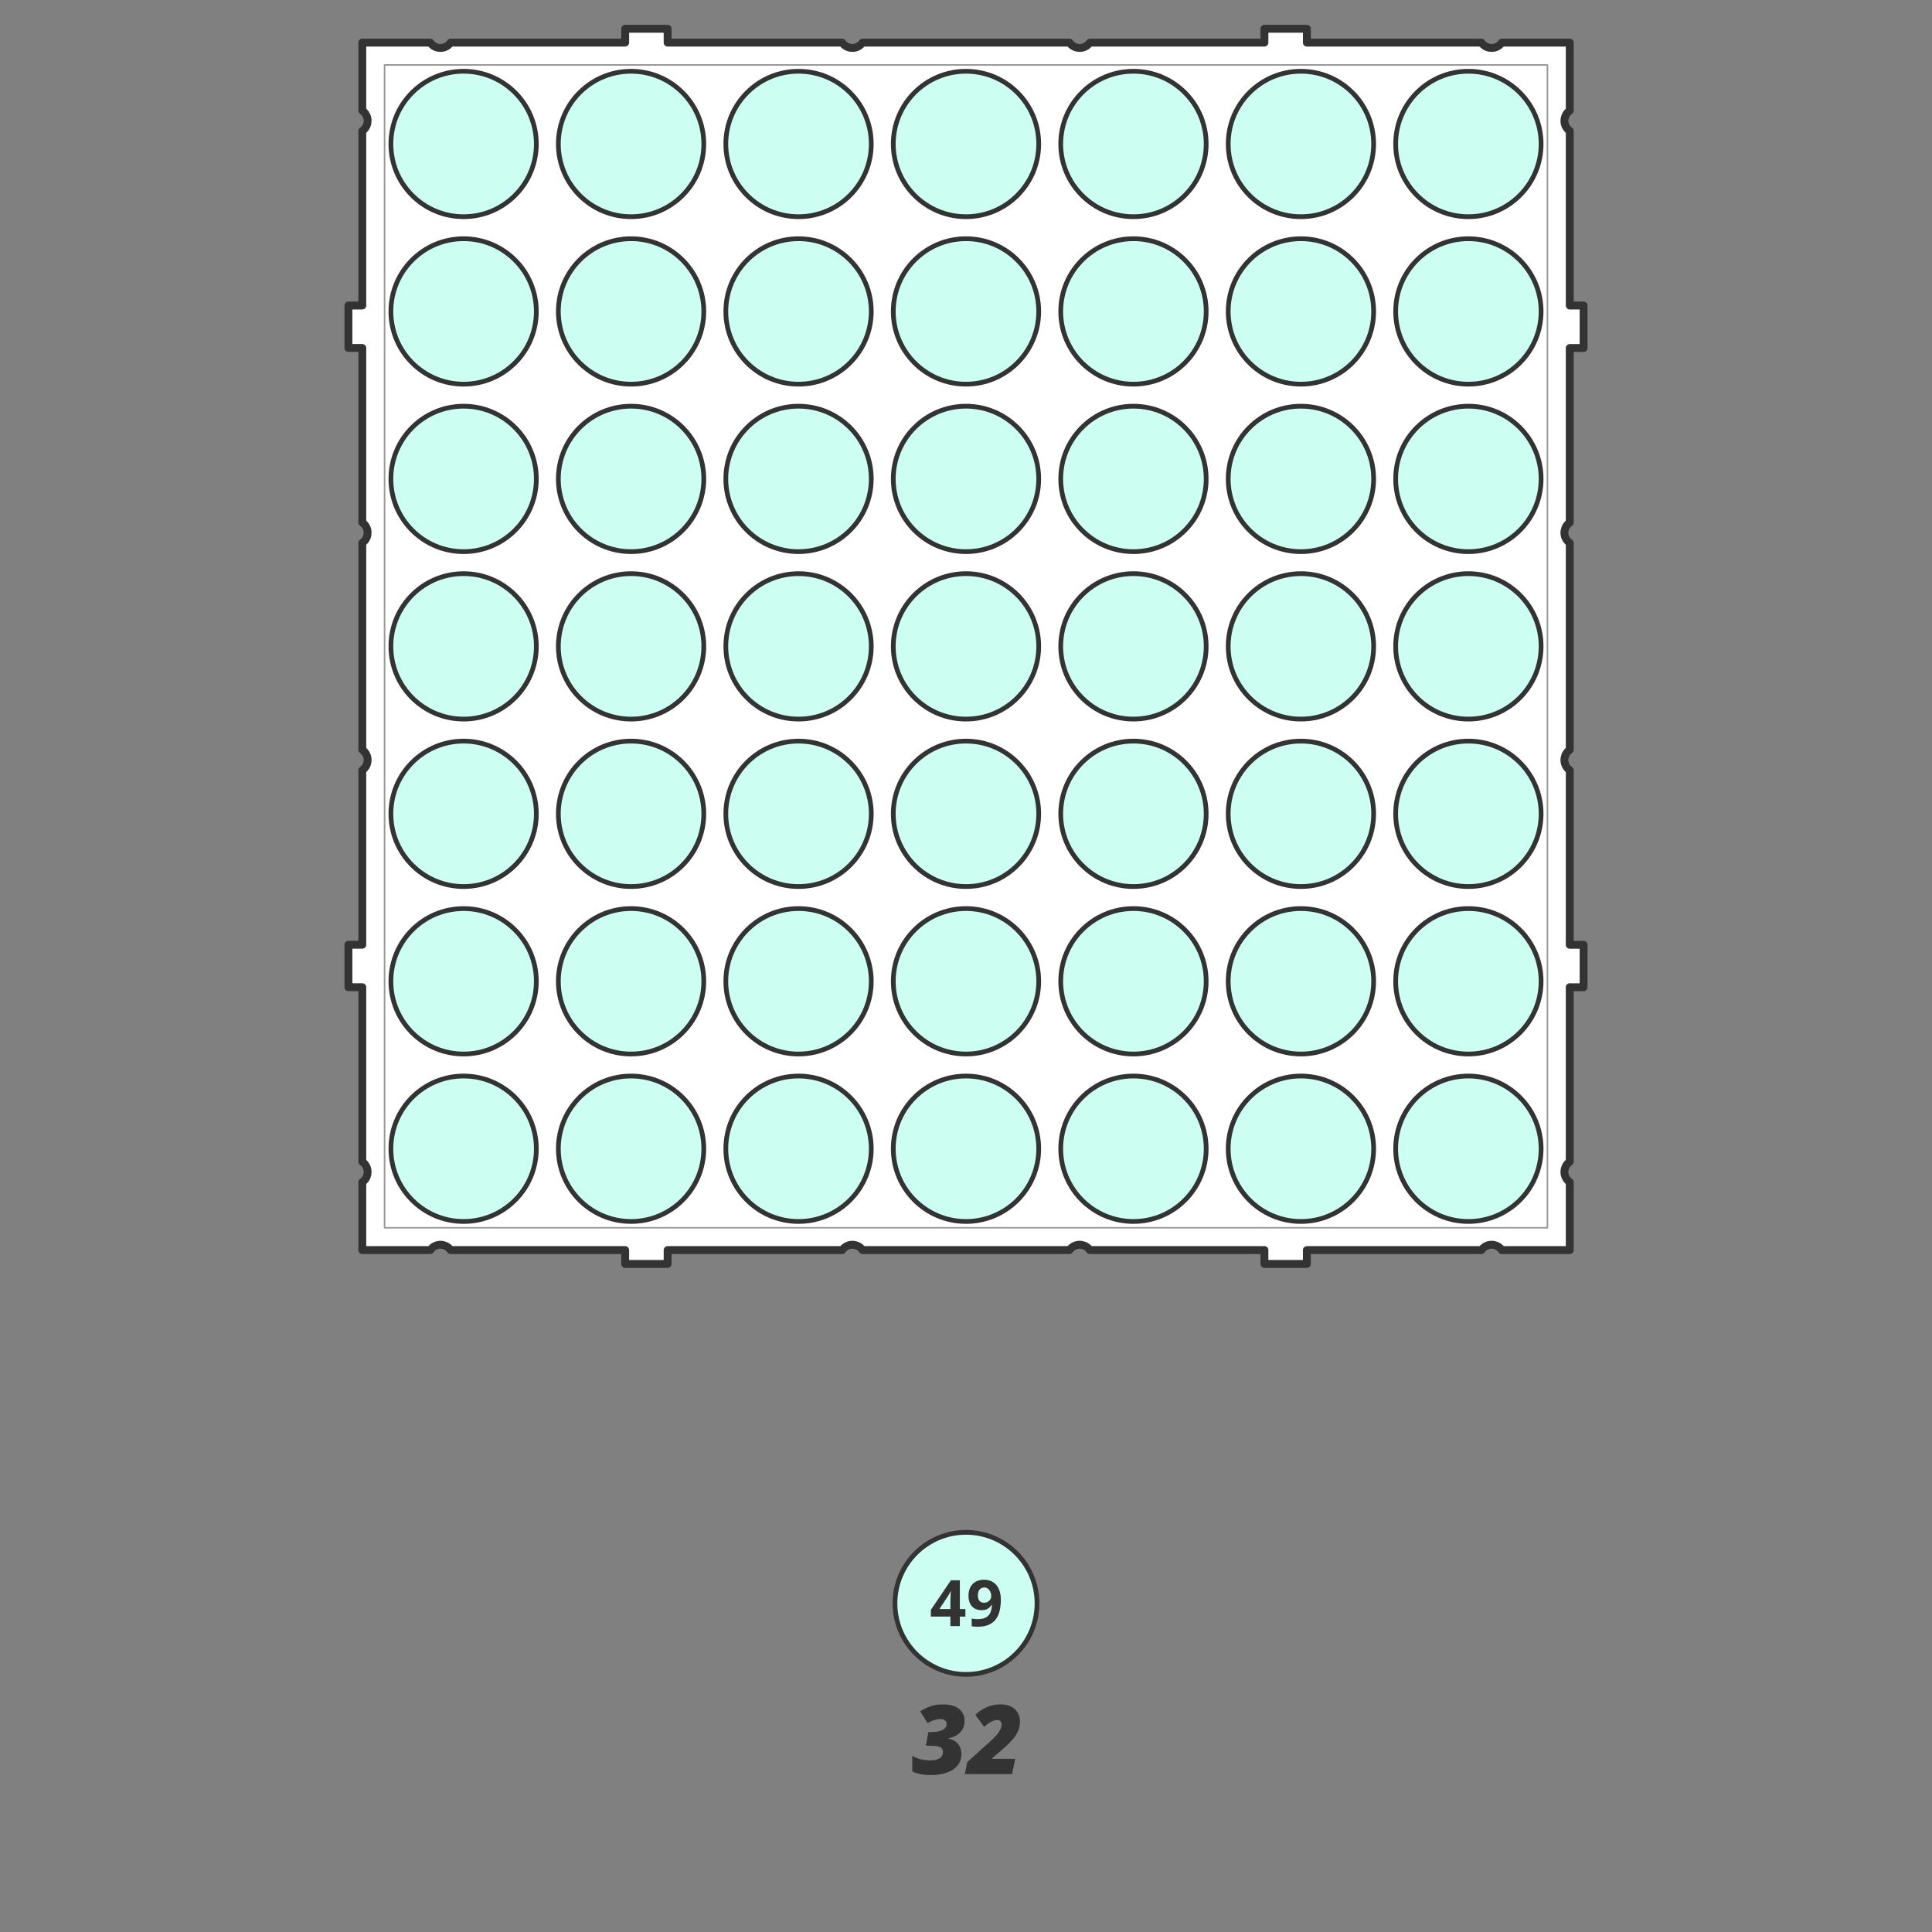 <?xml version="1.0" encoding="UTF-8"?>
<svg xmlns="http://www.w3.org/2000/svg" version="1.1" viewBox="0 0 1224 1224">
  <rect x="0" y="0" width="1224" height="1224" fill="#808080" stroke="none"/>
  <g id="_0" data-name="0">
    <g id="CIRCLE">
      <circle cx="612" cy="1015.8" r="45" fill="#ccfff2" stroke="#333" stroke-linecap="round" stroke-linejoin="round" stroke-width="3"/>
    </g>
    <g id="LWPOLYLINE">
      <path d="M994.5,625.45h8.78v-26.89h-8.78v-110.59c-.77-.53-1.43-1.2-1.96-1.96-2.49-3.57-1.61-8.48,1.96-10.96v-131.07c-.77-.53-1.43-1.2-1.96-1.96-2.49-3.57-1.61-8.48,1.96-10.96v-110.59h8.78v-26.89h-8.78v-110.59c-.77-.53-1.43-1.2-1.96-1.96-2.49-3.57-1.61-8.48,1.96-10.96V27h-43.04c-.53.77-1.2,1.43-1.96,1.96-3.57,2.49-8.48,1.61-10.96-1.96h-110.59v-8.78h-26.89v8.78h-110.59c-.53.77-1.2,1.43-1.96,1.96-3.57,2.49-8.48,1.61-10.96-1.96h-131.07c-.53.77-1.2,1.43-1.96,1.96-3.57,2.49-8.48,1.61-10.96-1.96h-110.59v-8.78h-26.89v8.78h-110.59c-.53.77-1.2,1.43-1.96,1.96-3.57,2.49-8.48,1.61-10.96-1.96h-43.04s0,43.04,0,43.04c.77.53,1.43,1.2,1.96,1.96,2.49,3.57,1.61,8.48-1.96,10.96v110.59h-8.78v26.89h8.78s0,110.59,0,110.59c.77.53,1.43,1.2,1.96,1.96,2.49,3.57,1.61,8.48-1.96,10.96v131.07c.77.53,1.43,1.2,1.96,1.96,2.49,3.57,1.61,8.48-1.96,10.96v110.59h-8.78v26.89h8.78s0,110.59,0,110.59c.77.53,1.43,1.2,1.96,1.96,2.49,3.57,1.61,8.48-1.96,10.96v43.04h43.04c.53-.77,1.2-1.43,1.96-1.96,3.57-2.49,8.48-1.61,10.96,1.96h110.59v8.78h26.89v-8.78h110.59c.53-.77,1.2-1.43,1.96-1.96,3.57-2.49,8.48-1.61,10.96,1.96h131.07c.53-.77,1.2-1.43,1.96-1.96,3.57-2.49,8.48-1.61,10.96,1.96h110.59v8.78h26.89v-8.78h110.59c.53-.77,1.2-1.43,1.96-1.96,3.57-2.49,8.48-1.61,10.96,1.96h43.04v-43.04c-.77-.53-1.43-1.2-1.96-1.96-2.49-3.57-1.61-8.48,1.96-10.96v-110.59Z" fill="#fff" stroke="#333" stroke-linecap="round" stroke-linejoin="round" stroke-width="5"/>
    </g>
  </g>
  <g id="_01_CUT_1ST" data-name="01_CUT 1ST">
    <g id="CIRCLE-2" data-name="CIRCLE">
      <circle cx="293.72" cy="91.22" r="46.07" fill="#ccfff2" stroke="#333" stroke-linecap="round" stroke-linejoin="round" stroke-width="3"/>
    </g>
    <g id="CIRCLE-3" data-name="CIRCLE">
      <circle cx="930.28" cy="91.22" r="46.07" fill="#ccfff2" stroke="#333" stroke-linecap="round" stroke-linejoin="round" stroke-width="3"/>
    </g>
    <g id="CIRCLE-4" data-name="CIRCLE">
      <circle cx="824.19" cy="91.22" r="46.07" fill="#ccfff2" stroke="#333" stroke-linecap="round" stroke-linejoin="round" stroke-width="3"/>
    </g>
    <g id="CIRCLE-5" data-name="CIRCLE">
      <circle cx="718.09" cy="91.22" r="46.07" fill="#ccfff2" stroke="#333" stroke-linecap="round" stroke-linejoin="round" stroke-width="3"/>
    </g>
    <g id="CIRCLE-6" data-name="CIRCLE">
      <circle cx="612" cy="91.22" r="46.07" fill="#ccfff2" stroke="#333" stroke-linecap="round" stroke-linejoin="round" stroke-width="3"/>
    </g>
    <g id="CIRCLE-7" data-name="CIRCLE">
      <circle cx="505.91" cy="91.22" r="46.07" fill="#ccfff2" stroke="#333" stroke-linecap="round" stroke-linejoin="round" stroke-width="3"/>
    </g>
    <g id="CIRCLE-8" data-name="CIRCLE">
      <circle cx="399.81" cy="91.22" r="46.07" fill="#ccfff2" stroke="#333" stroke-linecap="round" stroke-linejoin="round" stroke-width="3"/>
    </g>
    <g id="CIRCLE-9" data-name="CIRCLE">
      <circle cx="930.28" cy="727.78" r="46.07" fill="#ccfff2" stroke="#333" stroke-linecap="round" stroke-linejoin="round" stroke-width="3"/>
    </g>
    <g id="CIRCLE-10" data-name="CIRCLE">
      <circle cx="930.28" cy="197.31" r="46.07" fill="#ccfff2" stroke="#333" stroke-linecap="round" stroke-linejoin="round" stroke-width="3"/>
    </g>
    <g id="CIRCLE-11" data-name="CIRCLE">
      <circle cx="930.28" cy="303.41" r="46.07" fill="#ccfff2" stroke="#333" stroke-linecap="round" stroke-linejoin="round" stroke-width="3"/>
    </g>
    <g id="CIRCLE-12" data-name="CIRCLE">
      <circle cx="930.28" cy="409.5" r="46.07" fill="#ccfff2" stroke="#333" stroke-linecap="round" stroke-linejoin="round" stroke-width="3"/>
    </g>
    <g id="CIRCLE-13" data-name="CIRCLE">
      <circle cx="930.28" cy="515.59" r="46.07" fill="#ccfff2" stroke="#333" stroke-linecap="round" stroke-linejoin="round" stroke-width="3"/>
    </g>
    <g id="CIRCLE-14" data-name="CIRCLE">
      <circle cx="930.28" cy="621.69" r="46.07" fill="#ccfff2" stroke="#333" stroke-linecap="round" stroke-linejoin="round" stroke-width="3"/>
    </g>
    <g id="CIRCLE-15" data-name="CIRCLE">
      <circle cx="293.72" cy="197.31" r="46.07" fill="#ccfff2" stroke="#333" stroke-linecap="round" stroke-linejoin="round" stroke-width="3"/>
    </g>
    <g id="CIRCLE-16" data-name="CIRCLE">
      <circle cx="824.19" cy="197.31" r="46.07" fill="#ccfff2" stroke="#333" stroke-linecap="round" stroke-linejoin="round" stroke-width="3"/>
    </g>
    <g id="CIRCLE-17" data-name="CIRCLE">
      <circle cx="718.09" cy="197.31" r="46.07" fill="#ccfff2" stroke="#333" stroke-linecap="round" stroke-linejoin="round" stroke-width="3"/>
    </g>
    <g id="CIRCLE-18" data-name="CIRCLE">
      <circle cx="612" cy="197.31" r="46.07" fill="#ccfff2" stroke="#333" stroke-linecap="round" stroke-linejoin="round" stroke-width="3"/>
    </g>
    <g id="CIRCLE-19" data-name="CIRCLE">
      <circle cx="505.91" cy="197.31" r="46.07" fill="#ccfff2" stroke="#333" stroke-linecap="round" stroke-linejoin="round" stroke-width="3"/>
    </g>
    <g id="CIRCLE-20" data-name="CIRCLE">
      <circle cx="399.81" cy="197.31" r="46.07" fill="#ccfff2" stroke="#333" stroke-linecap="round" stroke-linejoin="round" stroke-width="3"/>
    </g>
    <g id="CIRCLE-21" data-name="CIRCLE">
      <circle cx="293.72" cy="303.41" r="46.07" fill="#ccfff2" stroke="#333" stroke-linecap="round" stroke-linejoin="round" stroke-width="3"/>
    </g>
    <g id="CIRCLE-22" data-name="CIRCLE">
      <circle cx="824.19" cy="303.41" r="46.07" fill="#ccfff2" stroke="#333" stroke-linecap="round" stroke-linejoin="round" stroke-width="3"/>
    </g>
    <g id="CIRCLE-23" data-name="CIRCLE">
      <circle cx="718.09" cy="303.41" r="46.07" fill="#ccfff2" stroke="#333" stroke-linecap="round" stroke-linejoin="round" stroke-width="3"/>
    </g>
    <g id="CIRCLE-24" data-name="CIRCLE">
      <circle cx="612" cy="303.41" r="46.07" fill="#ccfff2" stroke="#333" stroke-linecap="round" stroke-linejoin="round" stroke-width="3"/>
    </g>
    <g id="CIRCLE-25" data-name="CIRCLE">
      <circle cx="505.91" cy="303.41" r="46.07" fill="#ccfff2" stroke="#333" stroke-linecap="round" stroke-linejoin="round" stroke-width="3"/>
    </g>
    <g id="CIRCLE-26" data-name="CIRCLE">
      <circle cx="399.81" cy="303.41" r="46.07" fill="#ccfff2" stroke="#333" stroke-linecap="round" stroke-linejoin="round" stroke-width="3"/>
    </g>
    <g id="CIRCLE-27" data-name="CIRCLE">
      <circle cx="293.72" cy="409.5" r="46.07" fill="#ccfff2" stroke="#333" stroke-linecap="round" stroke-linejoin="round" stroke-width="3"/>
    </g>
    <g id="CIRCLE-28" data-name="CIRCLE">
      <circle cx="824.19" cy="409.5" r="46.07" fill="#ccfff2" stroke="#333" stroke-linecap="round" stroke-linejoin="round" stroke-width="3"/>
    </g>
    <g id="CIRCLE-29" data-name="CIRCLE">
      <circle cx="718.09" cy="409.5" r="46.07" fill="#ccfff2" stroke="#333" stroke-linecap="round" stroke-linejoin="round" stroke-width="3"/>
    </g>
    <g id="CIRCLE-30" data-name="CIRCLE">
      <circle cx="612" cy="409.5" r="46.07" fill="#ccfff2" stroke="#333" stroke-linecap="round" stroke-linejoin="round" stroke-width="3"/>
    </g>
    <g id="CIRCLE-31" data-name="CIRCLE">
      <circle cx="505.91" cy="409.5" r="46.07" fill="#ccfff2" stroke="#333" stroke-linecap="round" stroke-linejoin="round" stroke-width="3"/>
    </g>
    <g id="CIRCLE-32" data-name="CIRCLE">
      <circle cx="399.81" cy="409.5" r="46.07" fill="#ccfff2" stroke="#333" stroke-linecap="round" stroke-linejoin="round" stroke-width="3"/>
    </g>
    <g id="CIRCLE-33" data-name="CIRCLE">
      <circle cx="293.72" cy="515.59" r="46.07" fill="#ccfff2" stroke="#333" stroke-linecap="round" stroke-linejoin="round" stroke-width="3"/>
    </g>
    <g id="CIRCLE-34" data-name="CIRCLE">
      <circle cx="824.19" cy="515.59" r="46.07" fill="#ccfff2" stroke="#333" stroke-linecap="round" stroke-linejoin="round" stroke-width="3"/>
    </g>
    <g id="CIRCLE-35" data-name="CIRCLE">
      <circle cx="718.09" cy="515.59" r="46.07" fill="#ccfff2" stroke="#333" stroke-linecap="round" stroke-linejoin="round" stroke-width="3"/>
    </g>
    <g id="CIRCLE-36" data-name="CIRCLE">
      <circle cx="612" cy="515.59" r="46.07" fill="#ccfff2" stroke="#333" stroke-linecap="round" stroke-linejoin="round" stroke-width="3"/>
    </g>
    <g id="CIRCLE-37" data-name="CIRCLE">
      <circle cx="505.91" cy="515.59" r="46.07" fill="#ccfff2" stroke="#333" stroke-linecap="round" stroke-linejoin="round" stroke-width="3"/>
    </g>
    <g id="CIRCLE-38" data-name="CIRCLE">
      <circle cx="399.81" cy="515.59" r="46.07" fill="#ccfff2" stroke="#333" stroke-linecap="round" stroke-linejoin="round" stroke-width="3"/>
    </g>
    <g id="CIRCLE-39" data-name="CIRCLE">
      <circle cx="293.72" cy="621.69" r="46.07" fill="#ccfff2" stroke="#333" stroke-linecap="round" stroke-linejoin="round" stroke-width="3"/>
    </g>
    <g id="CIRCLE-40" data-name="CIRCLE">
      <circle cx="824.19" cy="621.69" r="46.07" fill="#ccfff2" stroke="#333" stroke-linecap="round" stroke-linejoin="round" stroke-width="3"/>
    </g>
    <g id="CIRCLE-41" data-name="CIRCLE">
      <circle cx="718.09" cy="621.69" r="46.07" fill="#ccfff2" stroke="#333" stroke-linecap="round" stroke-linejoin="round" stroke-width="3"/>
    </g>
    <g id="CIRCLE-42" data-name="CIRCLE">
      <circle cx="612" cy="621.69" r="46.07" fill="#ccfff2" stroke="#333" stroke-linecap="round" stroke-linejoin="round" stroke-width="3"/>
    </g>
    <g id="CIRCLE-43" data-name="CIRCLE">
      <circle cx="505.91" cy="621.69" r="46.07" fill="#ccfff2" stroke="#333" stroke-linecap="round" stroke-linejoin="round" stroke-width="3"/>
    </g>
    <g id="CIRCLE-44" data-name="CIRCLE">
      <circle cx="399.81" cy="621.69" r="46.07" fill="#ccfff2" stroke="#333" stroke-linecap="round" stroke-linejoin="round" stroke-width="3"/>
    </g>
    <g id="CIRCLE-45" data-name="CIRCLE">
      <circle cx="293.72" cy="727.78" r="46.07" fill="#ccfff2" stroke="#333" stroke-linecap="round" stroke-linejoin="round" stroke-width="3"/>
    </g>
    <g id="CIRCLE-46" data-name="CIRCLE">
      <circle cx="824.19" cy="727.78" r="46.07" fill="#ccfff2" stroke="#333" stroke-linecap="round" stroke-linejoin="round" stroke-width="3"/>
    </g>
    <g id="CIRCLE-47" data-name="CIRCLE">
      <circle cx="718.09" cy="727.78" r="46.07" fill="#ccfff2" stroke="#333" stroke-linecap="round" stroke-linejoin="round" stroke-width="3"/>
    </g>
    <g id="CIRCLE-48" data-name="CIRCLE">
      <circle cx="612" cy="727.78" r="46.07" fill="#ccfff2" stroke="#333" stroke-linecap="round" stroke-linejoin="round" stroke-width="3"/>
    </g>
    <g id="CIRCLE-49" data-name="CIRCLE">
      <circle cx="505.91" cy="727.78" r="46.07" fill="#ccfff2" stroke="#333" stroke-linecap="round" stroke-linejoin="round" stroke-width="3"/>
    </g>
    <g id="CIRCLE-50" data-name="CIRCLE">
      <circle cx="399.81" cy="727.78" r="46.07" fill="#ccfff2" stroke="#333" stroke-linecap="round" stroke-linejoin="round" stroke-width="3"/>
    </g>
    <g id="ATTRIB">
      <g>
        <path d="M611.61,1024.19h-3.5v6.02h-6v-6.02h-12.39v-4.27l12.73-18.75h5.66v18.25h3.5v4.77ZM602.12,1019.42v-4.93c0-.46,0-1.01.03-1.65.02-.64.04-1.27.07-1.91s.06-1.2.09-1.7c.03-.5.06-.84.07-1.04h-.16c-.25.54-.52,1.07-.79,1.58-.28.51-.6,1.04-.97,1.6l-5.32,8.04h6.99Z" fill="#333" stroke-width="0"/>
        <path d="M634.09,1013.56c0,1.67-.12,3.32-.37,4.97s-.67,3.19-1.28,4.64-1.46,2.73-2.56,3.85c-1.1,1.12-2.5,2-4.19,2.63-1.7.63-3.75.95-6.16.95-.57,0-1.24-.02-2.01-.07-.77-.05-1.4-.12-1.91-.21v-4.93c.53.13,1.09.24,1.69.31.6.07,1.2.11,1.81.11,2.42,0,4.29-.38,5.61-1.15,1.32-.77,2.24-1.83,2.78-3.2s.84-2.94.92-4.73h-.24c-.38.64-.84,1.21-1.36,1.72-.52.51-1.19.91-2,1.21s-1.83.45-3.08.45c-1.66,0-3.1-.36-4.32-1.08-1.22-.72-2.17-1.77-2.84-3.14-.67-1.37-1-3.03-1-4.98,0-2.11.4-3.91,1.2-5.41.8-1.5,1.94-2.66,3.43-3.47,1.48-.81,3.23-1.21,5.24-1.21,1.48,0,2.87.25,4.15.76s2.41,1.29,3.39,2.33c.97,1.05,1.73,2.37,2.27,3.97.54,1.6.81,3.49.81,5.66ZM623.59,1005.75c-1.19,0-2.17.41-2.92,1.23s-1.13,2.11-1.13,3.85c0,1.4.32,2.52.97,3.34.65.82,1.63,1.23,2.96,1.23.91,0,1.71-.2,2.38-.61.67-.4,1.2-.91,1.58-1.53.38-.62.57-1.25.57-1.9s-.09-1.34-.28-2.01c-.19-.66-.46-1.26-.83-1.81-.37-.54-.83-.98-1.38-1.31-.55-.33-1.19-.5-1.92-.5Z" fill="#333" stroke-width="0"/>
      </g>
    </g>
    <g id="ATTRIB-2" data-name="ATTRIB">
      <g>
        <path d="M589.43,1124.57c-2.17,0-4.29-.2-6.38-.61-2.09-.41-3.78-.99-5.09-1.74v-9.89c1.77,1.07,3.6,1.84,5.5,2.29,1.9.46,3.81.69,5.74.69,1.17,0,2.26-.1,3.26-.3,1-.2,1.87-.51,2.61-.92.73-.42,1.31-.97,1.71-1.65s.61-1.51.61-2.49c0-.85-.21-1.57-.63-2.16s-1.22-1.03-2.41-1.34c-1.19-.31-2.95-.46-5.27-.46h-2.5l1.58-8.67h2.32c1.43,0,2.71-.11,3.84-.34,1.13-.23,2.1-.57,2.92-1.01.81-.45,1.44-.99,1.86-1.62.43-.64.64-1.37.64-2.21,0-.69-.29-1.38-.88-2.04-.59-.67-1.63-1-3.14-1-1.33,0-2.66.23-3.99.68-1.33.46-2.68,1.06-4.05,1.82l-4.71-7.39c2.12-1.35,4.31-2.42,6.55-3.22,2.24-.79,5.04-1.19,8.4-1.19,2.6,0,4.89.41,6.87,1.24,1.98.82,3.52,2,4.63,3.53,1.11,1.53,1.67,3.38,1.67,5.54s-.44,3.95-1.31,5.47-2.08,2.75-3.6,3.68c-1.53.93-3.29,1.61-5.27,2.03v.24c2.7.52,4.74,1.66,6.12,3.43,1.38,1.77,2.07,3.84,2.07,6.23s-.52,4.39-1.55,6.08c-1.03,1.69-2.46,3.07-4.28,4.16-1.82,1.08-3.91,1.88-6.27,2.4-2.36.52-4.89.77-7.57.77Z" fill="#333" stroke-width="0"/>
        <path d="M611.24,1123.98l1.58-7.63,14.39-12.99c1.45-1.29,2.65-2.48,3.6-3.56.95-1.08,1.71-2.06,2.26-2.93.56-.87.95-1.66,1.18-2.37s.34-1.34.34-1.89c0-.97-.26-1.7-.77-2.19-.52-.49-1.17-.73-1.97-.73-.85,0-1.73.16-2.62.49-.89.33-1.81.82-2.76,1.47s-1.94,1.46-2.99,2.41l-5.54-7.69c2.12-2.01,4.52-3.6,7.18-4.8,2.66-1.19,5.64-1.79,8.94-1.79,2.4,0,4.51.44,6.33,1.33s3.24,2.14,4.26,3.78c1.02,1.64,1.53,3.6,1.53,5.88,0,1.89-.34,3.71-1.01,5.47-.67,1.76-1.84,3.62-3.5,5.6-1.66,1.98-3.98,4.25-6.96,6.81l-6.11,5.24v.36h14.6l-2.03,9.71h-29.94Z" fill="#333" stroke-width="0"/>
      </g>
    </g>
  </g>
  <g id="_08_VEC_ENG_MEDIUM" data-name="08_VEC ENG_MEDIUM">
    <g id="LWPOLYLINE-2" data-name="LWPOLYLINE">
      <rect x="243.65" y="41.15" width="736.7" height="736.7" fill="none" stroke="#999" stroke-linecap="round" stroke-linejoin="round"/>
    </g>
  </g>
</svg>